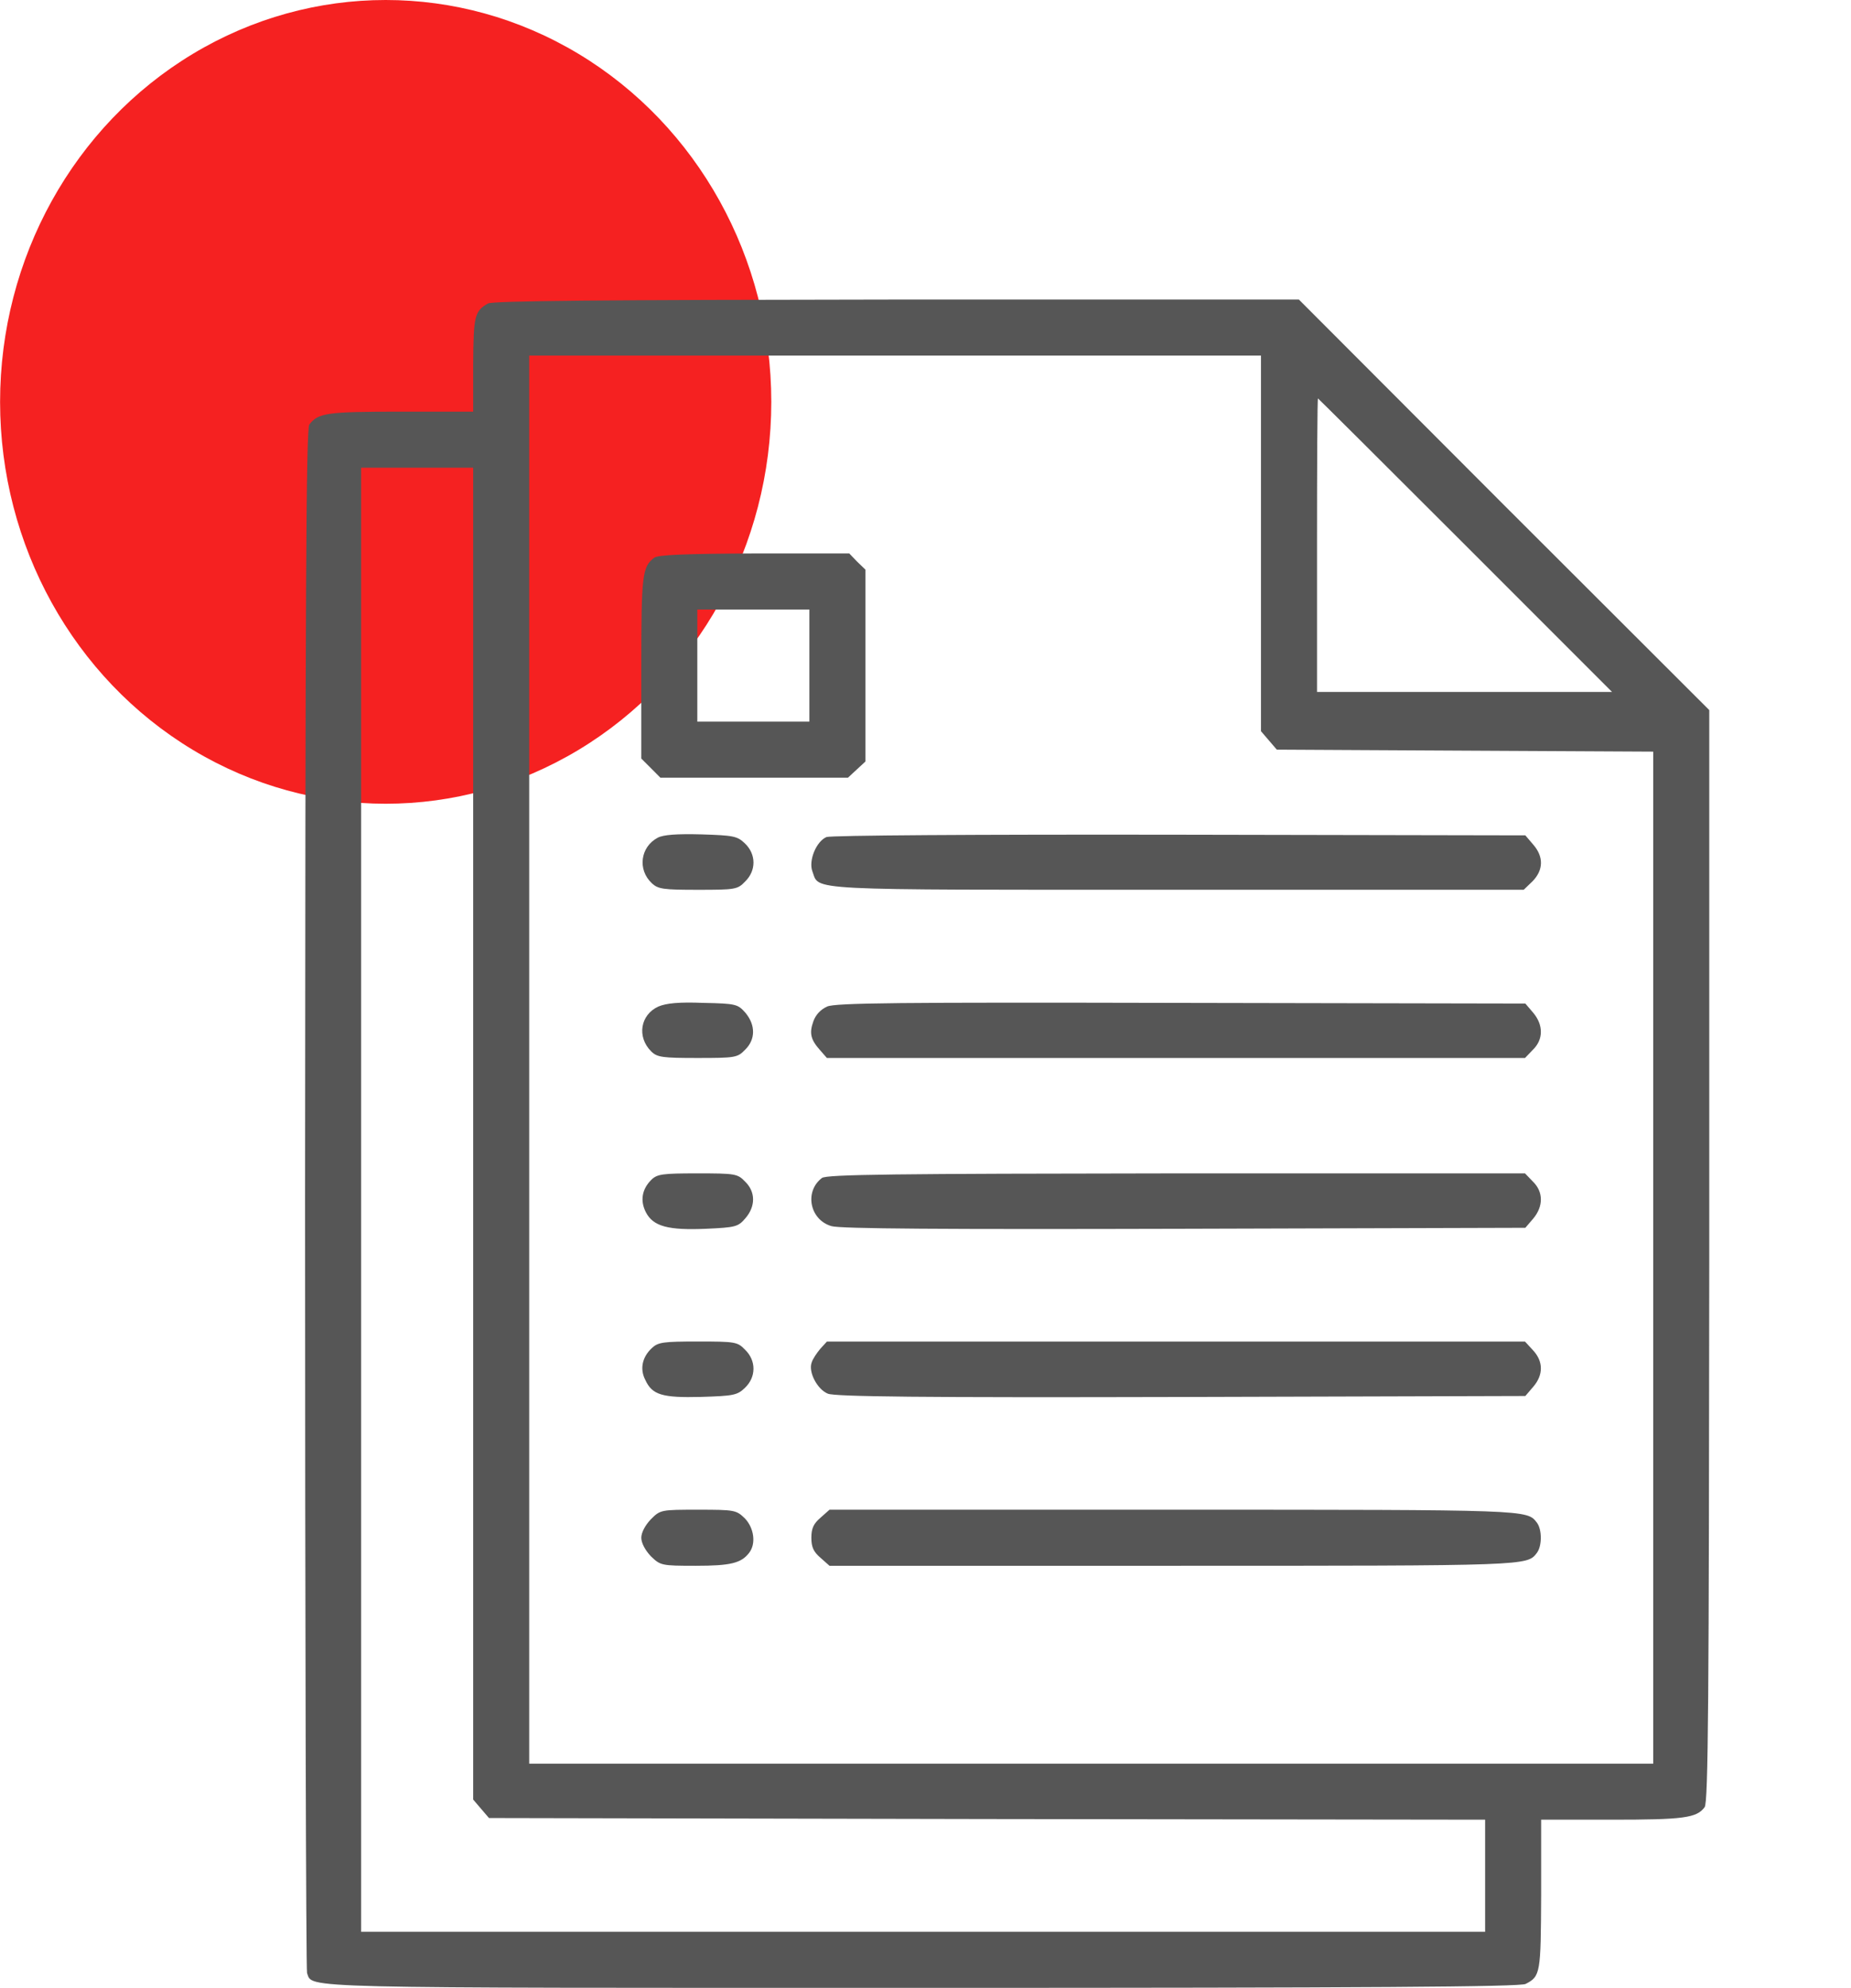 <?xml version="1.0" encoding="UTF-8"?>
<svg xmlns="http://www.w3.org/2000/svg" width="68" height="73" viewBox="0 0 68 73" fill="none">
  <ellipse cx="14.169" cy="14.758" rx="14.166" ry="14.758" fill="#F52121"></ellipse>
  <g clip-path="url(#clip0_352_3328)">
    <path d="M17.928 11.145C17.431 11.424 17.395 11.605 17.383 13.385V15.117H14.707C12.006 15.117 11.691 15.165 11.364 15.589C11.243 15.735 11.219 22.019 11.207 44.022C11.207 59.546 11.243 72.346 11.28 72.455C11.498 73.024 10.565 73 33.912 73C50.308 73 55.854 72.963 56.048 72.855C56.593 72.576 56.605 72.467 56.617 69.573V66.824H59.209C61.836 66.824 62.333 66.763 62.623 66.364C62.757 66.194 62.781 62.368 62.793 46.117V26.076L55.249 18.544L47.717 11H32.943C22.057 11.012 18.109 11.048 17.928 11.145ZM46.324 19.949V26.851L46.615 27.19L46.906 27.529L53.82 27.566L60.734 27.602V46.178V64.766H40.088H19.441V38.912V13.058H32.883H46.324V19.949ZM53.832 20.021L59.221 25.41H53.796H48.383V20.021C48.383 17.055 48.395 14.633 48.419 14.633C48.431 14.633 50.865 17.055 53.832 20.021ZM17.383 41.624V66.085L17.673 66.424L17.964 66.763L36.261 66.8L54.559 66.824V68.883V70.941H33.912H13.266V44.058V17.176H15.324H17.383V41.624Z" fill="#565656"></path>
    <path d="M24.031 20.482C23.595 20.821 23.559 21.099 23.559 24.502V27.856L23.91 28.207L24.261 28.559H27.712H31.151L31.478 28.256L31.793 27.965V24.441V20.918L31.49 20.627L31.2 20.324H27.712C25.157 20.336 24.176 20.373 24.031 20.482ZM29.734 24.441V26.5H27.676H25.617V24.441V22.383H27.676H29.734V24.441Z" fill="#565656"></path>
    <path d="M24.164 30.762C23.523 31.102 23.414 31.937 23.946 32.434C24.177 32.652 24.37 32.676 25.642 32.676C27.01 32.676 27.095 32.664 27.373 32.373C27.785 31.973 27.785 31.368 27.361 30.968C27.083 30.702 26.938 30.678 25.763 30.641C24.867 30.617 24.37 30.654 24.164 30.762Z" fill="#565656"></path>
    <path d="M30.364 30.738C29.989 30.895 29.698 31.598 29.844 31.997C30.122 32.712 29.311 32.675 43.249 32.675H55.976L56.303 32.361C56.702 31.949 56.715 31.465 56.327 31.017L56.036 30.677L43.334 30.653C35.753 30.641 30.534 30.677 30.364 30.738Z" fill="#565656"></path>
    <path d="M24.188 36.962C23.522 37.265 23.389 38.077 23.922 38.609C24.14 38.827 24.333 38.852 25.617 38.852C27.009 38.852 27.094 38.84 27.373 38.549C27.76 38.173 27.76 37.641 27.385 37.193C27.106 36.878 27.046 36.853 25.847 36.829C24.927 36.793 24.479 36.841 24.188 36.962Z" fill="#565656"></path>
    <path d="M30.389 36.962C30.146 37.072 29.965 37.265 29.88 37.507C29.723 37.943 29.783 38.185 30.134 38.573L30.377 38.852H43.2H56.024L56.315 38.549C56.702 38.173 56.702 37.641 56.327 37.193L56.036 36.853L43.394 36.829C32.944 36.805 30.703 36.829 30.389 36.962Z" fill="#565656"></path>
    <path d="M23.922 43.332C23.583 43.671 23.51 44.095 23.728 44.518C23.995 45.039 24.552 45.184 25.944 45.124C27.022 45.075 27.119 45.051 27.385 44.736C27.761 44.3 27.761 43.768 27.373 43.392C27.095 43.102 27.01 43.09 25.617 43.09C24.334 43.09 24.14 43.114 23.922 43.332Z" fill="#565656"></path>
    <path d="M30.195 43.259C29.541 43.756 29.747 44.797 30.546 45.027C30.873 45.124 34.59 45.148 43.515 45.124L56.036 45.088L56.327 44.749C56.702 44.301 56.702 43.768 56.315 43.392L56.024 43.09H43.212C32.895 43.102 30.364 43.126 30.195 43.259Z" fill="#565656"></path>
    <path d="M23.946 49.506C23.595 49.833 23.498 50.269 23.704 50.669C23.958 51.226 24.321 51.335 25.762 51.298C26.937 51.262 27.082 51.238 27.361 50.971C27.785 50.572 27.785 49.966 27.373 49.567C27.094 49.276 27.009 49.264 25.641 49.264C24.37 49.264 24.176 49.288 23.946 49.506Z" fill="#565656"></path>
    <path d="M30.134 49.533C30.001 49.691 29.856 49.909 29.82 50.03C29.686 50.381 30.025 51.023 30.413 51.18C30.679 51.289 33.852 51.326 43.394 51.301L56.036 51.265L56.327 50.926C56.702 50.49 56.702 49.994 56.315 49.582L56.024 49.267H43.2H30.377L30.134 49.533Z" fill="#565656"></path>
    <path d="M23.91 55.793C23.704 56.011 23.559 56.277 23.559 56.471C23.559 56.664 23.704 56.931 23.91 57.149C24.261 57.488 24.297 57.5 25.557 57.5C26.84 57.5 27.228 57.403 27.518 57.028C27.785 56.689 27.7 56.107 27.361 55.756C27.046 55.453 26.985 55.441 25.654 55.441C24.285 55.441 24.261 55.441 23.91 55.793Z" fill="#565656"></path>
    <path d="M30.146 55.732C29.891 55.95 29.807 56.12 29.807 56.471C29.807 56.822 29.891 56.991 30.146 57.209L30.473 57.5H43.127C56.181 57.5 56.096 57.5 56.459 57.028C56.653 56.773 56.653 56.168 56.459 55.914C56.096 55.441 56.181 55.441 43.127 55.441H30.473L30.146 55.732Z" fill="#565656"></path>
  </g>
  <defs>
    <clipPath id="clip0_352_3328">
      <rect width="62" height="62" fill="white" transform="translate(6 11)"></rect>
    </clipPath>
  </defs>
</svg>
